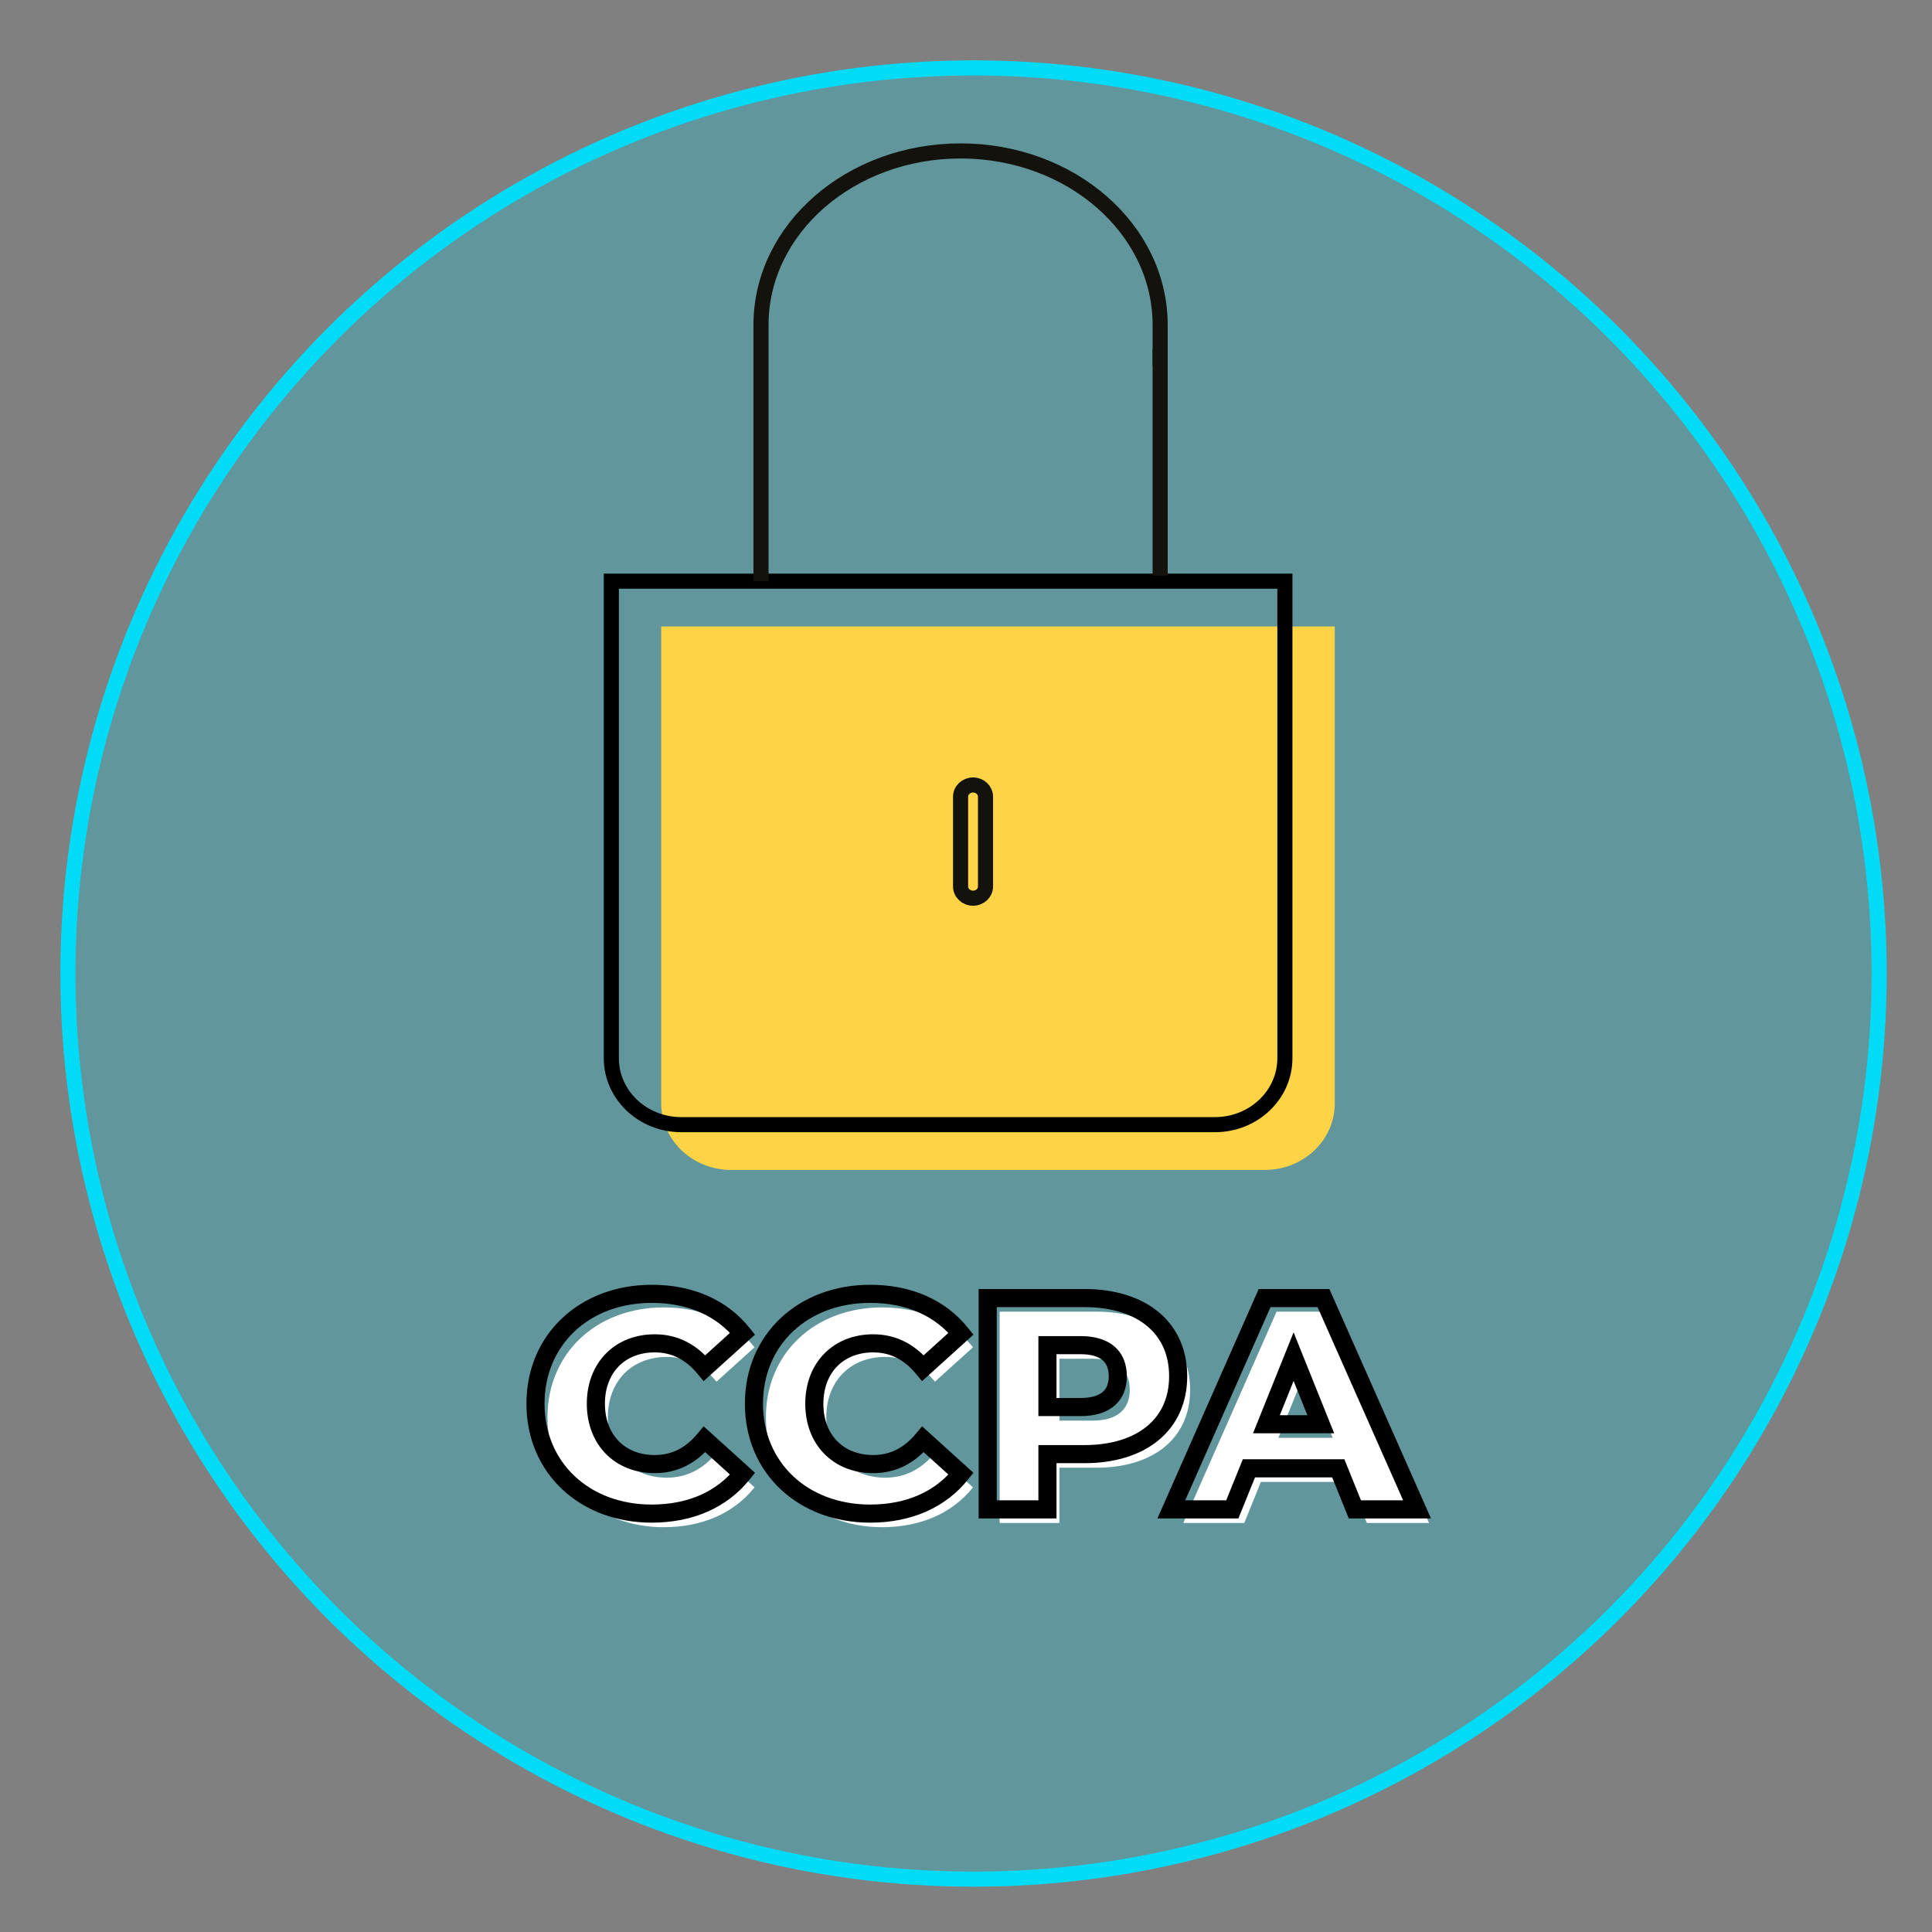 <?xml version="1.0" encoding="utf-8"?>

<svg width="128" height="128" viewBox="0 0 128 128" fill="none" xmlns="http://www.w3.org/2000/svg">
<rect x="0" y="0" width="128" height="128" fill="#808080" stroke="none"/>
<circle cx="64.5" cy="64.5" r="60" fill="#00DCF7" fill-opacity="0.24" stroke="#00DCF7"/>
<path d="M43.971 101.18C46.551 101.18 48.632 100.24 49.992 98.54L47.471 96.26C46.592 97.32 45.511 97.9 44.172 97.9C41.871 97.9 40.272 96.3 40.272 93.9C40.272 91.5 41.871 89.9 44.172 89.9C45.511 89.9 46.592 90.48 47.471 91.54L49.992 89.26C48.632 87.56 46.551 86.62 43.971 86.62C39.532 86.62 36.272 89.64 36.272 93.9C36.272 98.16 39.532 101.18 43.971 101.18ZM58.444 101.18C61.024 101.18 63.104 100.24 64.464 98.54L61.944 96.26C61.064 97.32 59.984 97.9 58.644 97.9C56.344 97.9 54.744 96.3 54.744 93.9C54.744 91.5 56.344 89.9 58.644 89.9C59.984 89.9 61.064 90.48 61.944 91.54L64.464 89.26C63.104 87.56 61.024 86.62 58.444 86.62C54.004 86.62 50.744 89.64 50.744 93.9C50.744 98.16 54.004 101.18 58.444 101.18ZM72.63 86.9H66.23V100.9H70.19V97.24H72.63C76.45 97.24 78.85 95.26 78.85 92.08C78.85 88.88 76.45 86.9 72.63 86.9ZM72.39 94.12H70.19V90.02H72.39C74.03 90.02 74.85 90.78 74.85 92.08C74.85 93.36 74.03 94.12 72.39 94.12ZM90.558 100.9H94.677L88.478 86.9H84.578L78.397 100.9H82.438L83.537 98.18H89.457L90.558 100.9ZM84.698 95.26L86.498 90.78L88.297 95.26H84.698Z" fill="white"/>
<path d="M49.198 97.64L49.667 98.015L50.02 97.574L49.601 97.195L49.198 97.64ZM46.678 95.36L47.081 94.915L46.617 94.495L46.217 94.977L46.678 95.36ZM46.678 90.64L46.217 91.023L46.617 91.505L47.081 91.085L46.678 90.64ZM49.198 88.36L49.601 88.805L50.02 88.426L49.667 87.985L49.198 88.36ZM43.178 100.88C45.911 100.88 48.176 99.879 49.667 98.015L48.73 97.265C47.501 98.802 45.605 99.68 43.178 99.68V100.88ZM49.601 97.195L47.081 94.915L46.276 95.805L48.796 98.085L49.601 97.195ZM46.217 94.977C45.433 95.921 44.514 96.4 43.378 96.4V97.6C44.922 97.6 46.163 96.919 47.14 95.743L46.217 94.977ZM43.378 96.4C42.371 96.4 41.556 96.053 40.994 95.48C40.431 94.906 40.078 94.064 40.078 93H38.878C38.878 94.336 39.326 95.494 40.138 96.32C40.95 97.147 42.085 97.6 43.378 97.6V96.4ZM40.078 93C40.078 91.936 40.431 91.094 40.994 90.52C41.556 89.947 42.371 89.6 43.378 89.6V88.4C42.085 88.4 40.95 88.853 40.138 89.68C39.326 90.506 38.878 91.664 38.878 93H40.078ZM43.378 89.6C44.514 89.6 45.433 90.079 46.217 91.023L47.14 90.257C46.163 89.081 44.922 88.4 43.378 88.4V89.6ZM47.081 91.085L49.601 88.805L48.796 87.915L46.276 90.195L47.081 91.085ZM49.667 87.985C48.176 86.121 45.911 85.12 43.178 85.12V86.32C45.605 86.32 47.501 87.198 48.73 88.735L49.667 87.985ZM43.178 85.12C38.443 85.12 34.878 88.374 34.878 93H36.078C36.078 89.106 39.034 86.32 43.178 86.32V85.12ZM34.878 93C34.878 97.626 38.443 100.88 43.178 100.88V99.68C39.034 99.68 36.078 96.894 36.078 93H34.878ZM63.671 97.64L64.139 98.015L64.492 97.574L64.073 97.195L63.671 97.64ZM61.151 95.36L61.553 94.915L61.089 94.495L60.689 94.977L61.151 95.36ZM61.151 90.64L60.689 91.023L61.089 91.505L61.553 91.085L61.151 90.64ZM63.671 88.36L64.073 88.805L64.492 88.426L64.139 87.985L63.671 88.36ZM57.651 100.88C60.384 100.88 62.648 99.879 64.139 98.015L63.202 97.265C61.973 98.802 60.078 99.68 57.651 99.68V100.88ZM64.073 97.195L61.553 94.915L60.748 95.805L63.268 98.085L64.073 97.195ZM60.689 94.977C59.906 95.921 58.987 96.4 57.851 96.4V97.6C59.395 97.6 60.636 96.919 61.612 95.743L60.689 94.977ZM57.851 96.4C56.844 96.4 56.029 96.053 55.466 95.48C54.903 94.906 54.551 94.064 54.551 93H53.351C53.351 94.336 53.799 95.494 54.61 96.32C55.422 97.147 56.558 97.6 57.851 97.6V96.4ZM54.551 93C54.551 91.936 54.903 91.094 55.466 90.52C56.029 89.947 56.844 89.6 57.851 89.6V88.4C56.558 88.4 55.422 88.853 54.61 89.68C53.799 90.506 53.351 91.664 53.351 93H54.551ZM57.851 89.6C58.987 89.6 59.906 90.079 60.689 91.023L61.612 90.257C60.636 89.081 59.395 88.4 57.851 88.4V89.6ZM61.553 91.085L64.073 88.805L63.268 87.915L60.748 90.195L61.553 91.085ZM64.139 87.985C62.648 86.121 60.384 85.12 57.651 85.12V86.32C60.078 86.32 61.973 87.198 63.202 88.735L64.139 87.985ZM57.651 85.12C52.915 85.12 49.351 88.374 49.351 93H50.551C50.551 89.106 53.507 86.32 57.651 86.32V85.12ZM49.351 93C49.351 97.626 52.915 100.88 57.651 100.88V99.68C53.507 99.68 50.551 96.894 50.551 93H49.351ZM65.436 86V85.4H64.837V86H65.436ZM65.436 100H64.837V100.6H65.436V100ZM69.397 100V100.6H69.996V100H69.397ZM69.397 96.34V95.74H68.796V96.34H69.397ZM69.397 93.22H68.796V93.82H69.397V93.22ZM69.397 89.12V88.52H68.796V89.12H69.397ZM71.837 85.4H65.436V86.6H71.837V85.4ZM64.837 86V100H66.037V86H64.837ZM65.436 100.6H69.397V99.4H65.436V100.6ZM69.996 100V96.34H68.796V100H69.996ZM69.397 96.94H71.837V95.74H69.397V96.94ZM71.837 96.94C73.844 96.94 75.548 96.42 76.762 95.415C77.988 94.399 78.656 92.934 78.656 91.18H77.457C77.457 92.606 76.925 93.721 75.996 94.49C75.055 95.27 73.649 95.74 71.837 95.74V96.94ZM78.656 91.18C78.656 89.418 77.989 87.947 76.762 86.928C75.549 85.92 73.844 85.4 71.837 85.4V86.6C73.649 86.6 75.054 87.07 75.996 87.852C76.924 88.623 77.457 89.742 77.457 91.18H78.656ZM71.597 92.62H69.397V93.82H71.597V92.62ZM69.996 93.22V89.12H68.796V93.22H69.996ZM69.397 89.72H71.597V88.52H69.397V89.72ZM71.597 89.72C72.334 89.72 72.788 89.892 73.05 90.118C73.298 90.331 73.457 90.662 73.457 91.18H74.656C74.656 90.398 74.405 89.7 73.833 89.207C73.275 88.728 72.499 88.52 71.597 88.52V89.72ZM73.457 91.18C73.457 91.686 73.3 92.012 73.052 92.224C72.789 92.448 72.334 92.62 71.597 92.62V93.82C72.499 93.82 73.274 93.612 73.831 93.136C74.403 92.648 74.656 91.954 74.656 91.18H73.457ZM89.764 100L89.208 100.225L89.36 100.6H89.764V100ZM93.884 100V100.6H94.806L94.433 99.757L93.884 100ZM87.684 86L88.233 85.757L88.075 85.4H87.684V86ZM83.784 86V85.4H83.393L83.235 85.758L83.784 86ZM77.604 100L77.055 99.758L76.683 100.6H77.604V100ZM81.644 100V100.6H82.049L82.2 100.225L81.644 100ZM82.744 97.28V96.68H82.34L82.188 97.055L82.744 97.28ZM88.664 97.28L89.22 97.055L89.069 96.68H88.664V97.28ZM83.904 94.36L83.347 94.136L83.016 94.96H83.904V94.36ZM85.704 89.88L86.261 89.656L85.704 88.271L85.147 89.656L85.704 89.88ZM87.504 94.36V94.96H88.392L88.061 94.136L87.504 94.36ZM89.764 100.6H93.884V99.4H89.764V100.6ZM94.433 99.757L88.233 85.757L87.135 86.243L93.335 100.243L94.433 99.757ZM87.684 85.4H83.784V86.6H87.684V85.4ZM83.235 85.758L77.055 99.758L78.153 100.242L84.333 86.242L83.235 85.758ZM77.604 100.6H81.644V99.4H77.604V100.6ZM82.2 100.225L83.3 97.505L82.188 97.055L81.088 99.775L82.2 100.225ZM82.744 97.88H88.664V96.68H82.744V97.88ZM88.108 97.505L89.208 100.225L90.32 99.775L89.22 97.055L88.108 97.505ZM84.461 94.584L86.261 90.104L85.147 89.656L83.347 94.136L84.461 94.584ZM85.147 90.104L86.947 94.584L88.061 94.136L86.261 89.656L85.147 90.104ZM87.504 93.76H83.904V94.96H87.504V93.76Z" fill="black"/>
<path fill-rule="evenodd" clip-rule="evenodd" d="M43.807 41.505V73.11C43.807 75.54 45.882 77.511 48.44 77.511H83.799C86.358 77.511 88.432 75.54 88.432 73.11V41.505H43.807Z" fill="#FED446"/>
<path fill-rule="evenodd" clip-rule="evenodd" d="M40.502 38.505V70.109C40.502 72.54 42.576 74.511 45.135 74.511H80.494C83.052 74.511 85.127 72.54 85.127 70.109V38.505H40.502Z" stroke="black"/>
<path fill-rule="evenodd" clip-rule="evenodd" d="M65.293 58.732C65.293 59.161 64.924 59.508 64.467 59.508C64.011 59.508 63.641 59.161 63.641 58.732V52.784C63.641 52.355 64.011 52.007 64.467 52.007C64.924 52.007 65.293 52.355 65.293 52.784V58.732Z" stroke="#13120D"/>
<path d="M76.863 24.253V21.531C76.863 15.162 70.942 10 63.64 10C56.338 10 50.418 15.162 50.418 21.531V38.505" stroke="#13120D"/>
<path d="M76.863 38.143V23.141" stroke="#13120D"/>
</svg>
